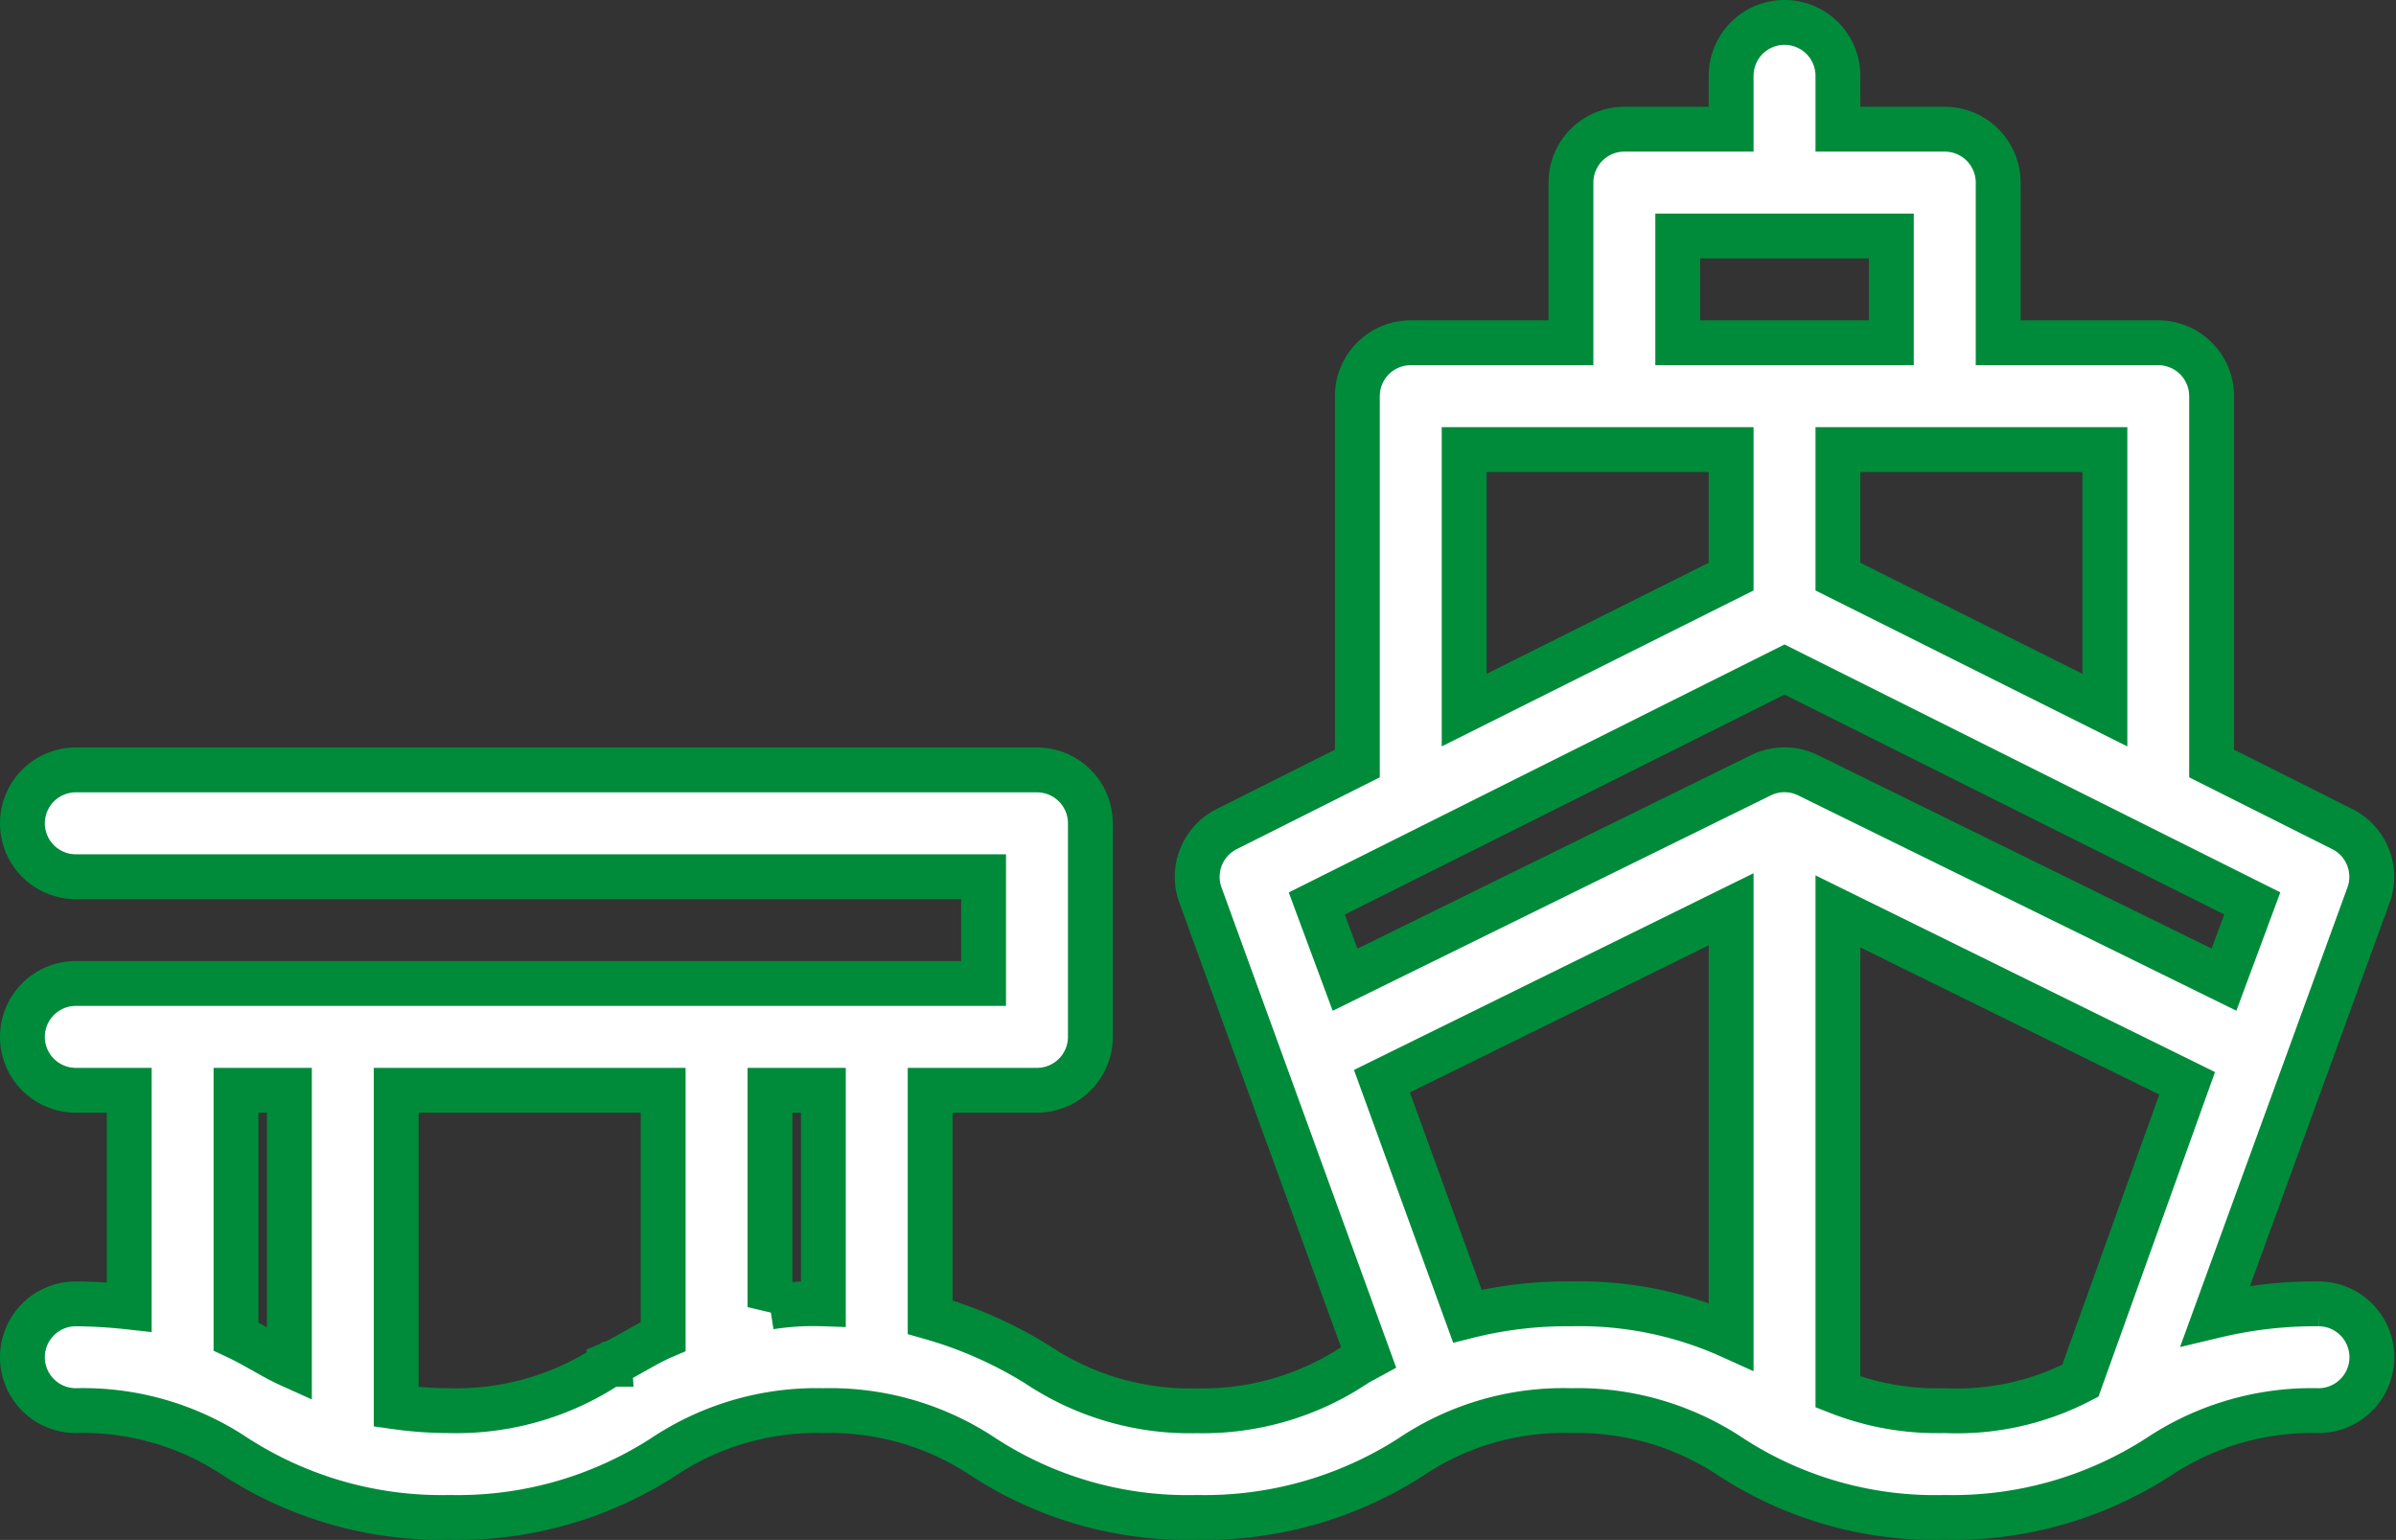 <svg xmlns="http://www.w3.org/2000/svg" width="106.84" height="68.675" viewBox="0 0 106.84 68.675">
  <rect x="0" y="0" width="106.84" height="68.675" fill="#333333" stroke="none"/>
  <g id="Layer_6" data-name="Layer 6" transform="translate(-1 -9)">
    <path id="Caminho_1477" data-name="Caminho 1477" d="M104.385,67.145a19.239,19.239,0,0,0-4.6.524l6.834-18.763a2.381,2.381,0,0,0-1.167-2.929l-5.834-2.929V26.667a2.381,2.381,0,0,0-2.381-2.381H90.1V17.143a2.381,2.381,0,0,0-2.381-2.381H82.955V12.381a2.381,2.381,0,0,0-4.762,0v2.381H73.431a2.381,2.381,0,0,0-2.381,2.381v7.143H63.907a2.381,2.381,0,0,0-2.381,2.381V43.049l-5.834,2.929a2.381,2.381,0,0,0-1.167,2.929l7.5,20.62-.524.286a12.238,12.238,0,0,1-7.119,2.1,12.239,12.239,0,0,1-7.143-2.072,18.715,18.715,0,0,0-4.762-2.1V57.621H47.24a2.381,2.381,0,0,0,2.381-2.381V45.716a2.381,2.381,0,0,0-2.381-2.381H4.381a2.381,2.381,0,1,0,0,4.762H44.859v4.762H4.381a2.381,2.381,0,1,0,0,4.762H6.762v9.667a23.811,23.811,0,0,0-2.381-.143,2.381,2.381,0,1,0,0,4.762,12.239,12.239,0,0,1,7.143,2.072,16.929,16.929,0,0,0,9.524,2.691,16.905,16.905,0,0,0,9.524-2.691,12.31,12.31,0,0,1,7.143-2.072,12.334,12.334,0,0,1,7.143,2.072,16.667,16.667,0,0,0,9.524,2.691,17,17,0,0,0,9.524-2.691,12.191,12.191,0,0,1,7.143-2.072,12.334,12.334,0,0,1,7.143,2.072,16.667,16.667,0,0,0,9.524,2.691,16.929,16.929,0,0,0,9.524-2.691,12.334,12.334,0,0,1,7.143-2.072,2.381,2.381,0,1,0,0-4.762ZM11.524,68.6V57.621h2.381V69.859C13.167,69.526,12.381,69,11.524,68.6Zm16.667,1.238a12.31,12.31,0,0,1-7.143,2.071,17.214,17.214,0,0,1-2.381-.167V57.621H30.572V68.6C29.691,68.978,28.93,69.526,28.191,69.835Zm7.143-2.548V57.621h2.381v9.524A12.553,12.553,0,0,0,35.335,67.288ZM94.86,40.668,82.955,34.715V29.048H94.86ZM75.812,19.524h9.524v4.762H75.812Zm-9.524,9.524H78.193v5.667L66.288,40.668Zm14.286,9.81,20.858,10.429-1.262,3.4L81.622,43.573a2.381,2.381,0,0,0-2.1,0L60.978,52.692l-1.262-3.4ZM71.05,67.145a18.191,18.191,0,0,0-4.619.548l-3.81-10.477,15.572-7.667V68.6A16.405,16.405,0,0,0,71.05,67.145Zm11.905,3.929V49.644l15.572,7.667L93.765,70.574a11.905,11.905,0,0,1-6.048,1.333,12.072,12.072,0,0,1-4.762-.833Z" transform="translate(0 0)" fill="#fff" stroke="#008b3a" stroke-width="2"/>
  </g>
</svg>
